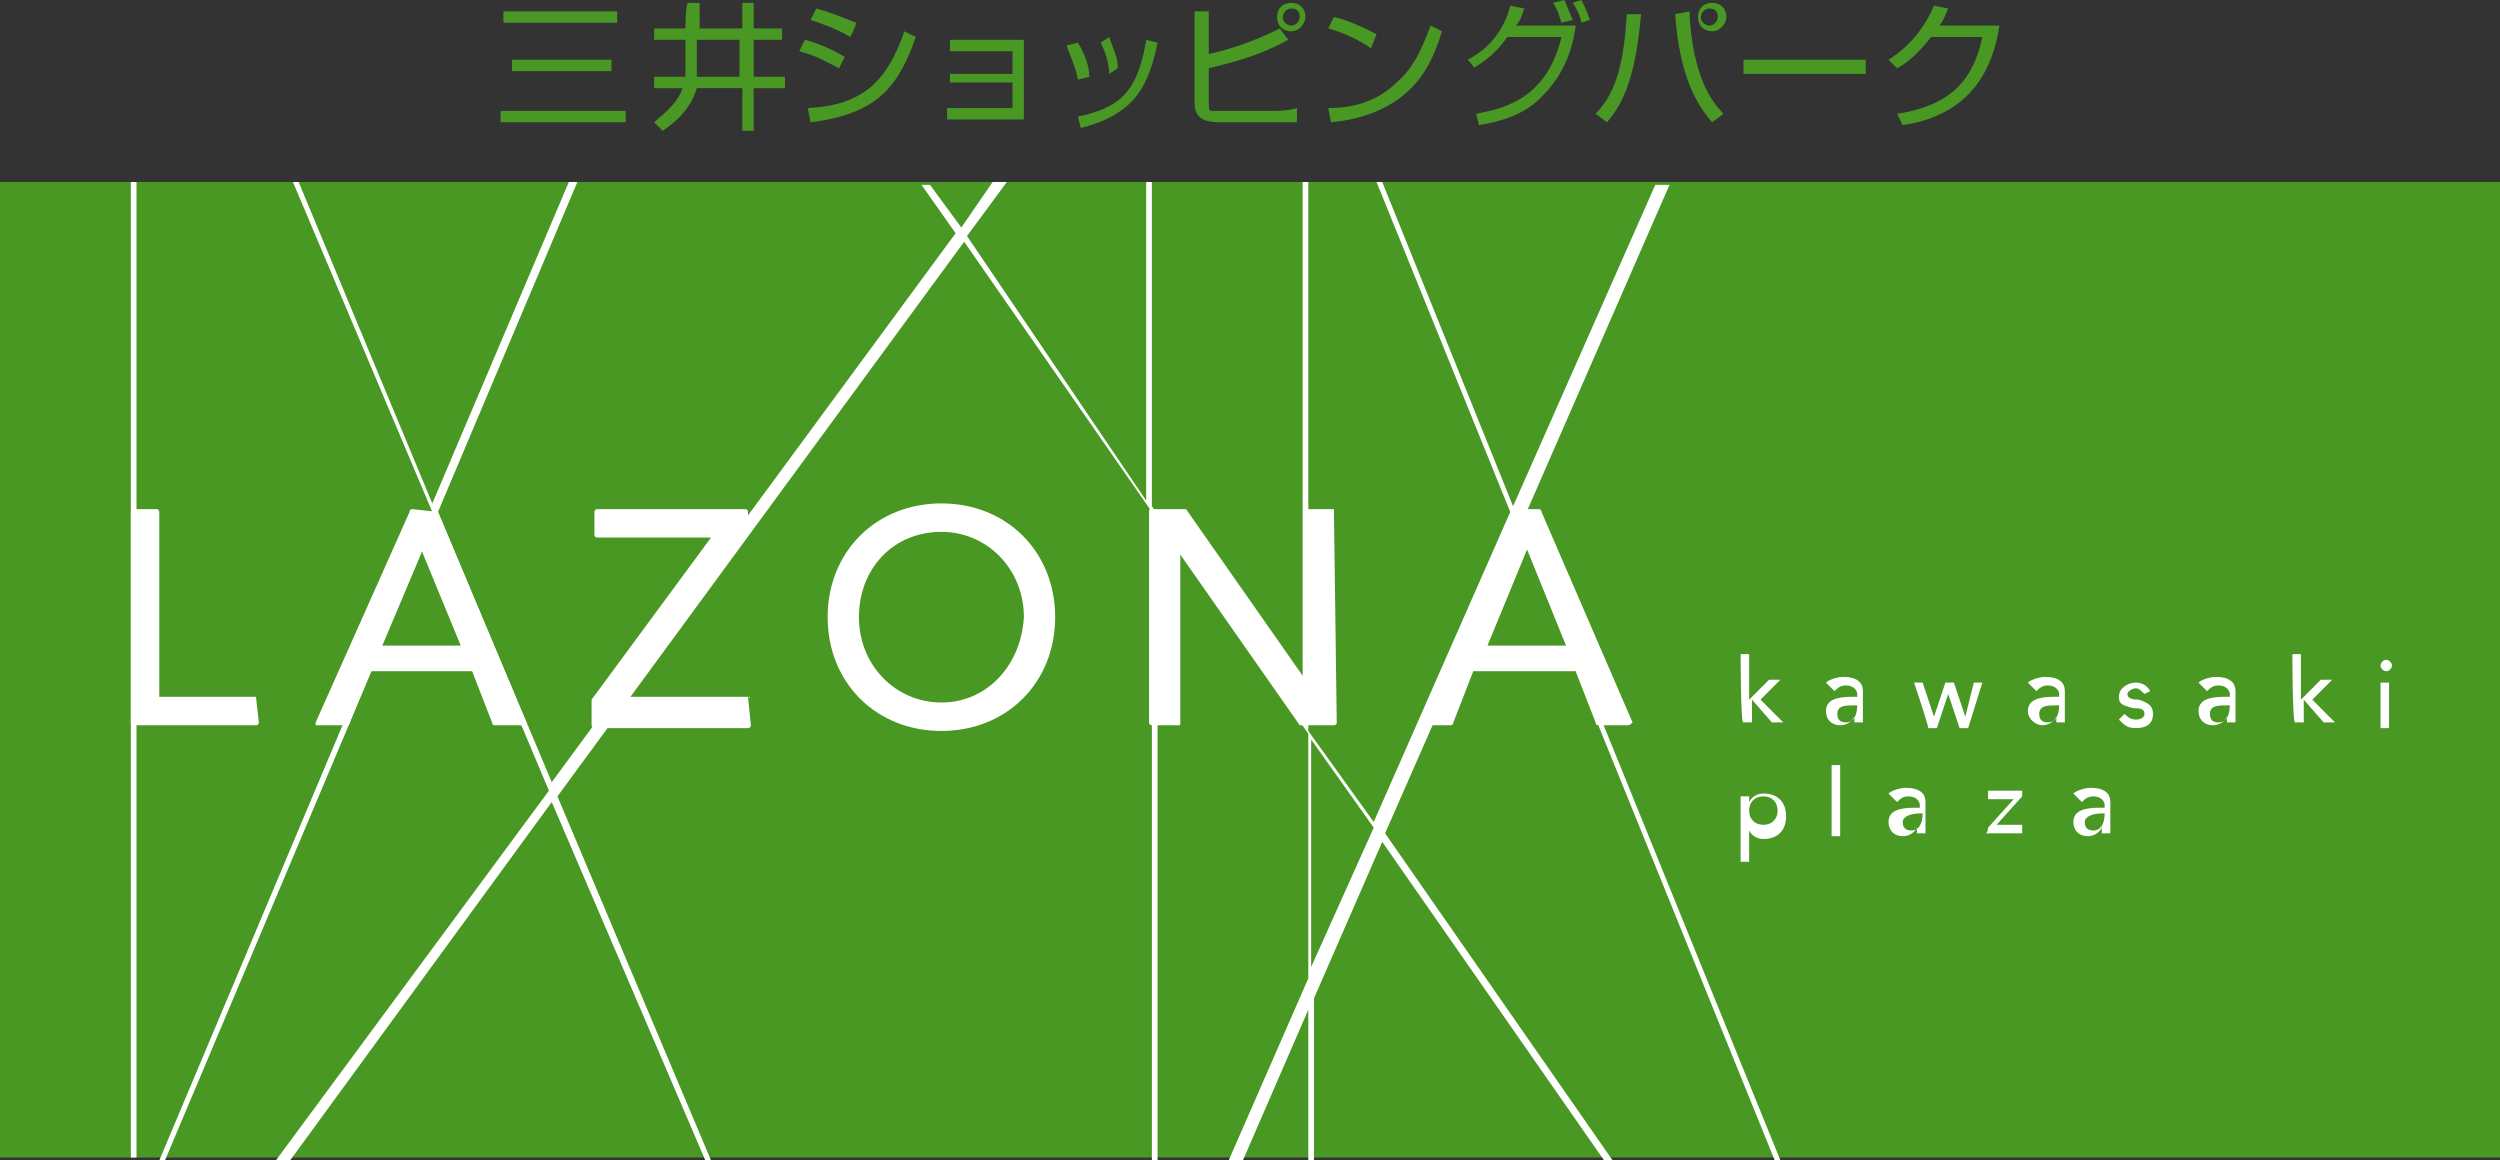 <?xml version="1.0" encoding="utf-8"?>
<!-- Generator: Adobe Illustrator 26.1.0, SVG Export Plug-In . SVG Version: 6.00 Build 0)  -->
<svg version="1.1" id="レイヤー_1" xmlns="http://www.w3.org/2000/svg" xmlns:xlink="http://www.w3.org/1999/xlink" x="0px"
	 y="0px" width="87.9px" height="40.8px" viewBox="0 0 87.9 40.8" style="enable-background:new 0 0 87.9 40.8;"
	 xml:space="preserve">
<rect x="0" y="0" width="87.9" height="40.8" fill="#333333" stroke="none"/>
<style type="text/css">
	.st0{fill:#489823;}
	.st1{fill:#FFFFFF;}
</style>
<g id="レイヤー_6">
	<path class="st0" d="M21.7,0.8h-4V0.4h4V0.8z M21.5,2.5H18V2.1h3.5V2.5z M22,4.3h-4.4V3.9H22V4.3z M24.5,1.4h1.5v1.3h-1.5
		c0,0,0-0.3,0-0.5L24.5,1.4z M24.1,1H23v0.4h1.1v0.8c0,0.2,0,0.3,0,0.5h-1.1v0.4h1c-0.2,0.6-0.8,1-1,1.2l0.3,0.3
		c0.9-0.6,1.1-1.2,1.2-1.5h1.6v1.5h0.4V3.1h1.1V2.7h-1.1V1.4h1V1h-1V0.1h-0.4V1h-1.5V0.1h-0.4C24.1,0.1,24.1,1,24.1,1z M29.9,1.3
		c-0.5-0.3-1.1-0.5-1.4-0.6l0.2-0.4c0.4,0.1,0.9,0.3,1.4,0.5C30.1,0.9,29.9,1.3,29.9,1.3z M29.5,2.4c-0.6-0.3-0.7-0.4-1.4-0.6
		l0.2-0.4c0.4,0.1,0.9,0.3,1.4,0.6C29.7,2,29.5,2.4,29.5,2.4z M28.4,3.8c2-0.1,2.8-1,3.4-2.7l0.4,0.2c-0.6,1.7-1.3,2.7-3.7,3
		C28.5,4.3,28.4,3.8,28.4,3.8z M36,1.4v2.8h-2.7V3.8h2.3V2.9h-2.2V2.6h2.2V1.8h-2.2V1.4H36z M37.9,2.8c-0.1-0.5-0.3-0.9-0.4-1.2
		l0.4-0.1c0.3,0.5,0.4,0.9,0.4,1.2C38.3,2.7,37.9,2.8,37.9,2.8z M39,2.6c0-0.3-0.1-0.7-0.3-1.1L39,1.3c0.2,0.6,0.3,0.7,0.3,1.1
		L39,2.6z M37.9,4.1c1.4-0.3,2.1-0.8,2.4-2.7l0.4,0.1c-0.3,1.4-0.7,2.5-2.7,3L37.9,4.1z M45.7,0.6c0,0.1-0.1,0.3-0.3,0.3
		c-0.1,0-0.3-0.1-0.3-0.3c0-0.1,0.1-0.3,0.3-0.3C45.6,0.3,45.7,0.4,45.7,0.6 M42,0.4v3.2c0,0.6,0.4,0.7,0.9,0.7h1.8
		c0.2,0,0.2,0,0.5,0c0.1,0,0.2,0,0.4,0l0-0.5c-0.3,0.1-0.8,0.1-0.8,0.1h-1.9c-0.1,0-0.2,0-0.3,0c-0.1,0-0.1-0.1-0.1-0.3V2.4
		c1.7-0.4,2.2-0.7,2.8-1l-0.3-0.4c-0.8,0.4-1.6,0.7-2.5,0.9V0.4L42,0.4C42,0.4,42,0.4,42,0.4z M45.9,0.6c0-0.3-0.2-0.5-0.5-0.5
		c-0.3,0-0.5,0.2-0.5,0.5c0,0.3,0.2,0.5,0.5,0.5C45.7,1.1,45.9,0.8,45.9,0.6 M48.2,1.7c-0.4-0.3-1.1-0.6-1.5-0.7l0.2-0.4
		C47.4,0.7,48,1,48.4,1.2L48.2,1.7z M46.7,3.8c0.6,0,1.6-0.1,2.4-0.9c0.6-0.5,0.9-1.2,1.2-2l0.4,0.2c-0.3,1-0.7,1.7-1.3,2.2
		c-0.7,0.6-1.6,0.9-2.6,1L46.7,3.8z M51.6,2.1c0.8-0.4,1.3-1.1,1.5-1.9l0.5,0.1c-0.1,0.2-0.1,0.4-0.3,0.6h2.1
		c-0.1,0.9-0.5,1.8-1.1,2.4c-0.7,0.8-1.7,1-2.3,1.1L51.9,4c1.1-0.2,2.5-0.6,3-2.7h-1.9c-0.5,0.7-0.9,0.9-1.2,1.1
		C51.9,2.4,51.6,2.1,51.6,2.1z M54.9,0.8c-0.1-0.3-0.1-0.4-0.3-0.7L55,0c0.1,0.2,0.2,0.5,0.3,0.7L54.9,0.8z M55.6,0.8
		c0-0.1-0.1-0.4-0.3-0.7L55.6,0c0.1,0.2,0.2,0.4,0.3,0.7L55.6,0.8z M60.4,0.6c0,0.1-0.1,0.3-0.3,0.3c-0.1,0-0.3-0.1-0.3-0.3
		c0-0.1,0.1-0.3,0.3-0.3S60.4,0.4,60.4,0.6 M60.7,0.6c0-0.3-0.2-0.5-0.5-0.5c-0.3,0-0.5,0.2-0.5,0.5c0,0.3,0.2,0.5,0.5,0.5
		S60.7,0.8,60.7,0.6 M56.5,4.3c0.6-0.7,1-1.6,1.2-3.8l-0.5,0C57.1,2,56.9,3.2,56.1,4C56.1,4,56.5,4.3,56.5,4.3z M58.9,0.5
		c0.1,1.4,0.4,2.8,1.3,3.8l0.4-0.3c-0.4-0.4-1.1-1.3-1.2-3.6L58.9,0.5z M61.3,2.1h4.3v0.5h-4.3V2.1z M70.3,0.9
		c-0.3,2-1.4,3.2-3.4,3.5L66.7,4c2-0.3,2.7-1.3,3-2.7h-1.8c-0.4,0.5-0.8,0.9-1.2,1.1l-0.3-0.3c0.8-0.5,1.3-1.2,1.6-1.9l0.5,0.1
		c-0.1,0.2-0.1,0.3-0.3,0.6H70.3z M0,6.4h87.9v34.3H0C0,40.8,0,6.4,0,6.4z"/>
	<path class="st1" d="M46.1,26l2.2,3.1L46.1,34V26z M5.6,40.8h0.2l9.5-22.5l4,9.5l-9.6,13h0.5l9.2-12.6l5.4,12.6h0.2L19.6,28
		L33.9,8.5l6.6,9.5v22.8h0.2V18.2l5.3,7.6v8.6l-2.8,6.4h0.5l2.3-5.3v5.3h0.2v-5.7l2.4-5.5l7.8,11.2h0.3l-8-11.5l4.7-10.7l9,22.2h0.2
		l-9.1-22.4l5.2-11.9h-0.5l-5,11.3L48.6,6.4h-0.2L53.1,18l-4.8,10.9l-2.3-3.2V6.4h-0.2v19l-5.3-7.6V6.4h-0.2v11.2L34,8.3l1.4-1.9
		h-0.5L33.8,8l-1.1-1.5h-0.3l1.2,1.7L19.4,27.5L15.4,18l4.9-11.6H20l-4.8,11.3L10.5,6.4h-0.2L15.2,18C15.2,18,5.6,40.8,5.6,40.8z
		 M4.6,6.4h0.2v34.3H4.6V6.4z M61.2,23h0.3v1.6l0.7-0.7h0.4l-0.7,0.7l0.8,0.8h-0.4l-0.7-0.8v0.8h-0.3C61.2,25.5,61.2,23,61.2,23z
		 M64.5,24.3c0.1-0.1,0.2-0.2,0.4-0.2c0.3,0,0.4,0.2,0.4,0.3v0.1h-0.2c-0.5,0-0.9,0.1-0.9,0.5c0,0.3,0.2,0.5,0.5,0.5
		c0.2,0,0.4-0.1,0.5-0.3h0c0,0.1,0,0.2,0,0.2h0.3c0-0.1,0-0.2,0-0.3v-0.8c0-0.3-0.2-0.5-0.7-0.5c-0.2,0-0.5,0.1-0.6,0.2L64.5,24.3
		 M65.3,24.8L65.3,24.8c0,0.3-0.1,0.6-0.4,0.6c-0.2,0-0.3-0.1-0.3-0.3c0-0.3,0.3-0.3,0.6-0.3L65.3,24.8z M67.3,24h0.3l0.4,1.2h0
		l0.4-1.2h0.3l0.4,1.2h0l0.3-1.2h0.3l-0.5,1.6h-0.3l-0.4-1.2h0l-0.4,1.2h-0.3C67.8,25.5,67.3,24,67.3,24z M71.6,24.3
		c0.1-0.1,0.2-0.2,0.4-0.2c0.3,0,0.4,0.2,0.4,0.3v0.1h-0.2c-0.5,0-0.9,0.1-0.9,0.5c0,0.3,0.3,0.5,0.5,0.5c0.2,0,0.4-0.1,0.5-0.3h0
		c0,0.1,0,0.2,0,0.2h0.3c0-0.1,0-0.2,0-0.3v-0.8c0-0.3-0.2-0.5-0.7-0.5c-0.2,0-0.5,0.1-0.6,0.2L71.6,24.3 M72.4,24.8L72.4,24.8
		c0,0.3-0.1,0.6-0.4,0.6c-0.2,0-0.3-0.1-0.3-0.3c0-0.3,0.3-0.3,0.6-0.3L72.4,24.8z M75.4,24.4c-0.1-0.1-0.2-0.2-0.3-0.2
		c-0.1,0-0.3,0.1-0.3,0.2c0,0.2,0.3,0.2,0.4,0.2c0.3,0.1,0.5,0.2,0.5,0.5c0,0.4-0.3,0.5-0.6,0.5c-0.3,0-0.4-0.1-0.6-0.3l0.2-0.2
		c0.1,0.1,0.2,0.2,0.4,0.2c0.2,0,0.3-0.1,0.3-0.2c0-0.2-0.2-0.2-0.4-0.2c-0.3-0.1-0.5-0.1-0.5-0.4c0-0.3,0.3-0.5,0.6-0.5
		c0.2,0,0.4,0.1,0.5,0.3L75.4,24.4 M77.6,24.3c0.1-0.1,0.2-0.2,0.4-0.2c0.3,0,0.4,0.2,0.4,0.3v0.1h-0.2c-0.5,0-0.9,0.1-0.9,0.5
		c0,0.3,0.2,0.5,0.5,0.5c0.2,0,0.4-0.1,0.5-0.3h0c0,0.1,0,0.2,0,0.2h0.3c0-0.1,0-0.2,0-0.3v-0.8c0-0.3-0.2-0.5-0.7-0.5
		c-0.2,0-0.5,0.1-0.6,0.2L77.6,24.3 M78.4,24.8L78.4,24.8c0,0.3-0.1,0.6-0.4,0.6c-0.2,0-0.3-0.1-0.3-0.3c0-0.3,0.3-0.3,0.6-0.3
		L78.4,24.8z M80.6,23h0.3v1.6l0.7-0.7H82l-0.7,0.7l0.8,0.8h-0.4l-0.7-0.8v0.8h-0.3C80.6,25.5,80.6,23,80.6,23z M83.9,23.2
		c0.1,0,0.2,0.1,0.2,0.2c0,0.1-0.1,0.2-0.2,0.2s-0.2-0.1-0.2-0.2C83.7,23.3,83.8,23.2,83.9,23.2 M83.8,24H84v1.6h-0.3V24z"/>
	<path class="st1" d="M61.2,30.3h0.3v-1.1h0c0.1,0.2,0.3,0.3,0.5,0.3c0.5,0,0.8-0.3,0.8-0.8c0-0.5-0.3-0.8-0.8-0.8
		c-0.2,0-0.4,0.1-0.5,0.3h0v-0.2h-0.3V30.3 M62,28c0.3,0,0.5,0.2,0.5,0.5c0,0.3-0.2,0.5-0.5,0.5c-0.3,0-0.5-0.2-0.5-0.5
		C61.5,28.2,61.7,28,62,28 M64.4,26.9h0.3v2.5h-0.3V26.9z M66.7,28.2c0.1-0.1,0.2-0.2,0.4-0.2c0.3,0,0.4,0.2,0.4,0.3v0.1h-0.2
		c-0.5,0-0.9,0.1-0.9,0.5c0,0.3,0.2,0.5,0.5,0.5c0.2,0,0.4-0.1,0.5-0.3h0c0,0.1,0,0.2,0,0.2h0.3c0-0.1,0-0.2,0-0.3v-0.8
		c0-0.3-0.2-0.5-0.7-0.5c-0.2,0-0.5,0.1-0.6,0.2L66.7,28.2 M67.6,28.6L67.6,28.6c0,0.3-0.1,0.6-0.4,0.6c-0.2,0-0.3-0.1-0.3-0.3
		c0-0.2,0.3-0.3,0.6-0.3H67.6z M69.9,29.1l0.9-1h-0.9v-0.3h1.2V28l-0.9,1h0.9v0.3h-1.3C69.9,29.3,69.9,29.1,69.9,29.1z M73.2,28.2
		c0.1-0.1,0.2-0.2,0.4-0.2c0.3,0,0.4,0.2,0.4,0.3v0.1h-0.2c-0.5,0-0.9,0.1-0.9,0.5c0,0.3,0.2,0.5,0.5,0.5c0.2,0,0.4-0.1,0.5-0.3h0
		c0,0.1,0,0.2,0,0.2h0.3c0-0.1,0-0.2,0-0.3v-0.8c0-0.3-0.2-0.5-0.7-0.5c-0.2,0-0.5,0.1-0.6,0.2L73.2,28.2 M74,28.6L74,28.6
		c0,0.3-0.1,0.6-0.4,0.6c-0.2,0-0.3-0.1-0.3-0.3c0-0.2,0.3-0.3,0.6-0.3H74z M9,24.5H5.6V18c0,0,0-0.1-0.1-0.1H4.7c0,0-0.1,0-0.1,0.1
		v7.4c0,0,0,0.1,0.1,0.1H9c0,0,0.1,0,0.1-0.1L9,24.5C9,24.6,9,24.5,9,24.5 M14.8,19.3l1.4,3.4h-2.8L14.8,19.3 M15.4,18
		C15.3,17.9,15.3,17.9,15.4,18l-0.9-0.1c0,0-0.1,0-0.1,0.1l-3.3,7.4c0,0,0,0.1,0,0.1c0,0,0,0,0.1,0h1c0,0,0.1,0,0.1-0.1l0.7-1.8h3.6
		l0.7,1.8c0,0,0,0.1,0.1,0.1h1c0,0,0.1,0,0.1,0c0,0,0-0.1,0-0.1L15.4,18z M26.3,24.5h-4.2l4.2-5.7c0,0,0,0,0-0.1V18
		c0,0,0-0.1-0.1-0.1H21c0,0-0.1,0-0.1,0.1v0.8c0,0,0,0.1,0.1,0.1H25l-4.2,5.7c0,0,0,0,0,0.1v0.8c0,0,0,0.1,0.1,0.1h5.4
		c0,0,0.1,0,0.1-0.1L26.3,24.5C26.4,24.6,26.4,24.5,26.3,24.5 M33.1,24.7c-1.6,0-2.9-1.3-2.9-3c0-1.7,1.2-3,2.9-3
		c1.6,0,2.9,1.3,2.9,3C35.9,23.4,34.7,24.7,33.1,24.7 M33.1,17.7c-2.3,0-4,1.7-4,4c0,2.3,1.7,4,4,4s4-1.7,4-4
		C37.1,19.4,35.4,17.7,33.1,17.7 M46.9,17.9H46c0,0-0.1,0-0.1,0.1v5.9l-4.2-6c0,0,0,0-0.1,0h-1.1c-0.1,0-0.1,0-0.1,0.1v7.4
		c0,0,0,0.1,0.1,0.1h0.9c0.1,0,0.1,0,0.1-0.1v-5.9l4.2,6c0,0,0,0,0.1,0h1.1c0,0,0.1,0,0.1-0.1L46.9,17.9
		C47,17.9,46.9,17.9,46.9,17.9 M53.7,19.3l1.4,3.4h-2.8L53.7,19.3 M57.4,25.4L54.2,18c0,0,0-0.1-0.1-0.1h-0.8c0,0-0.1,0-0.1,0.1
		l-3.3,7.4c0,0,0,0.1,0,0.1c0,0,0,0,0.1,0h1c0,0,0.1,0,0.1-0.1l0.7-1.8h3.6l0.7,1.8c0,0,0,0.1,0.1,0.1h1
		C57.3,25.5,57.3,25.5,57.4,25.4C57.4,25.5,57.4,25.4,57.4,25.4"/>
</g>
</svg>
